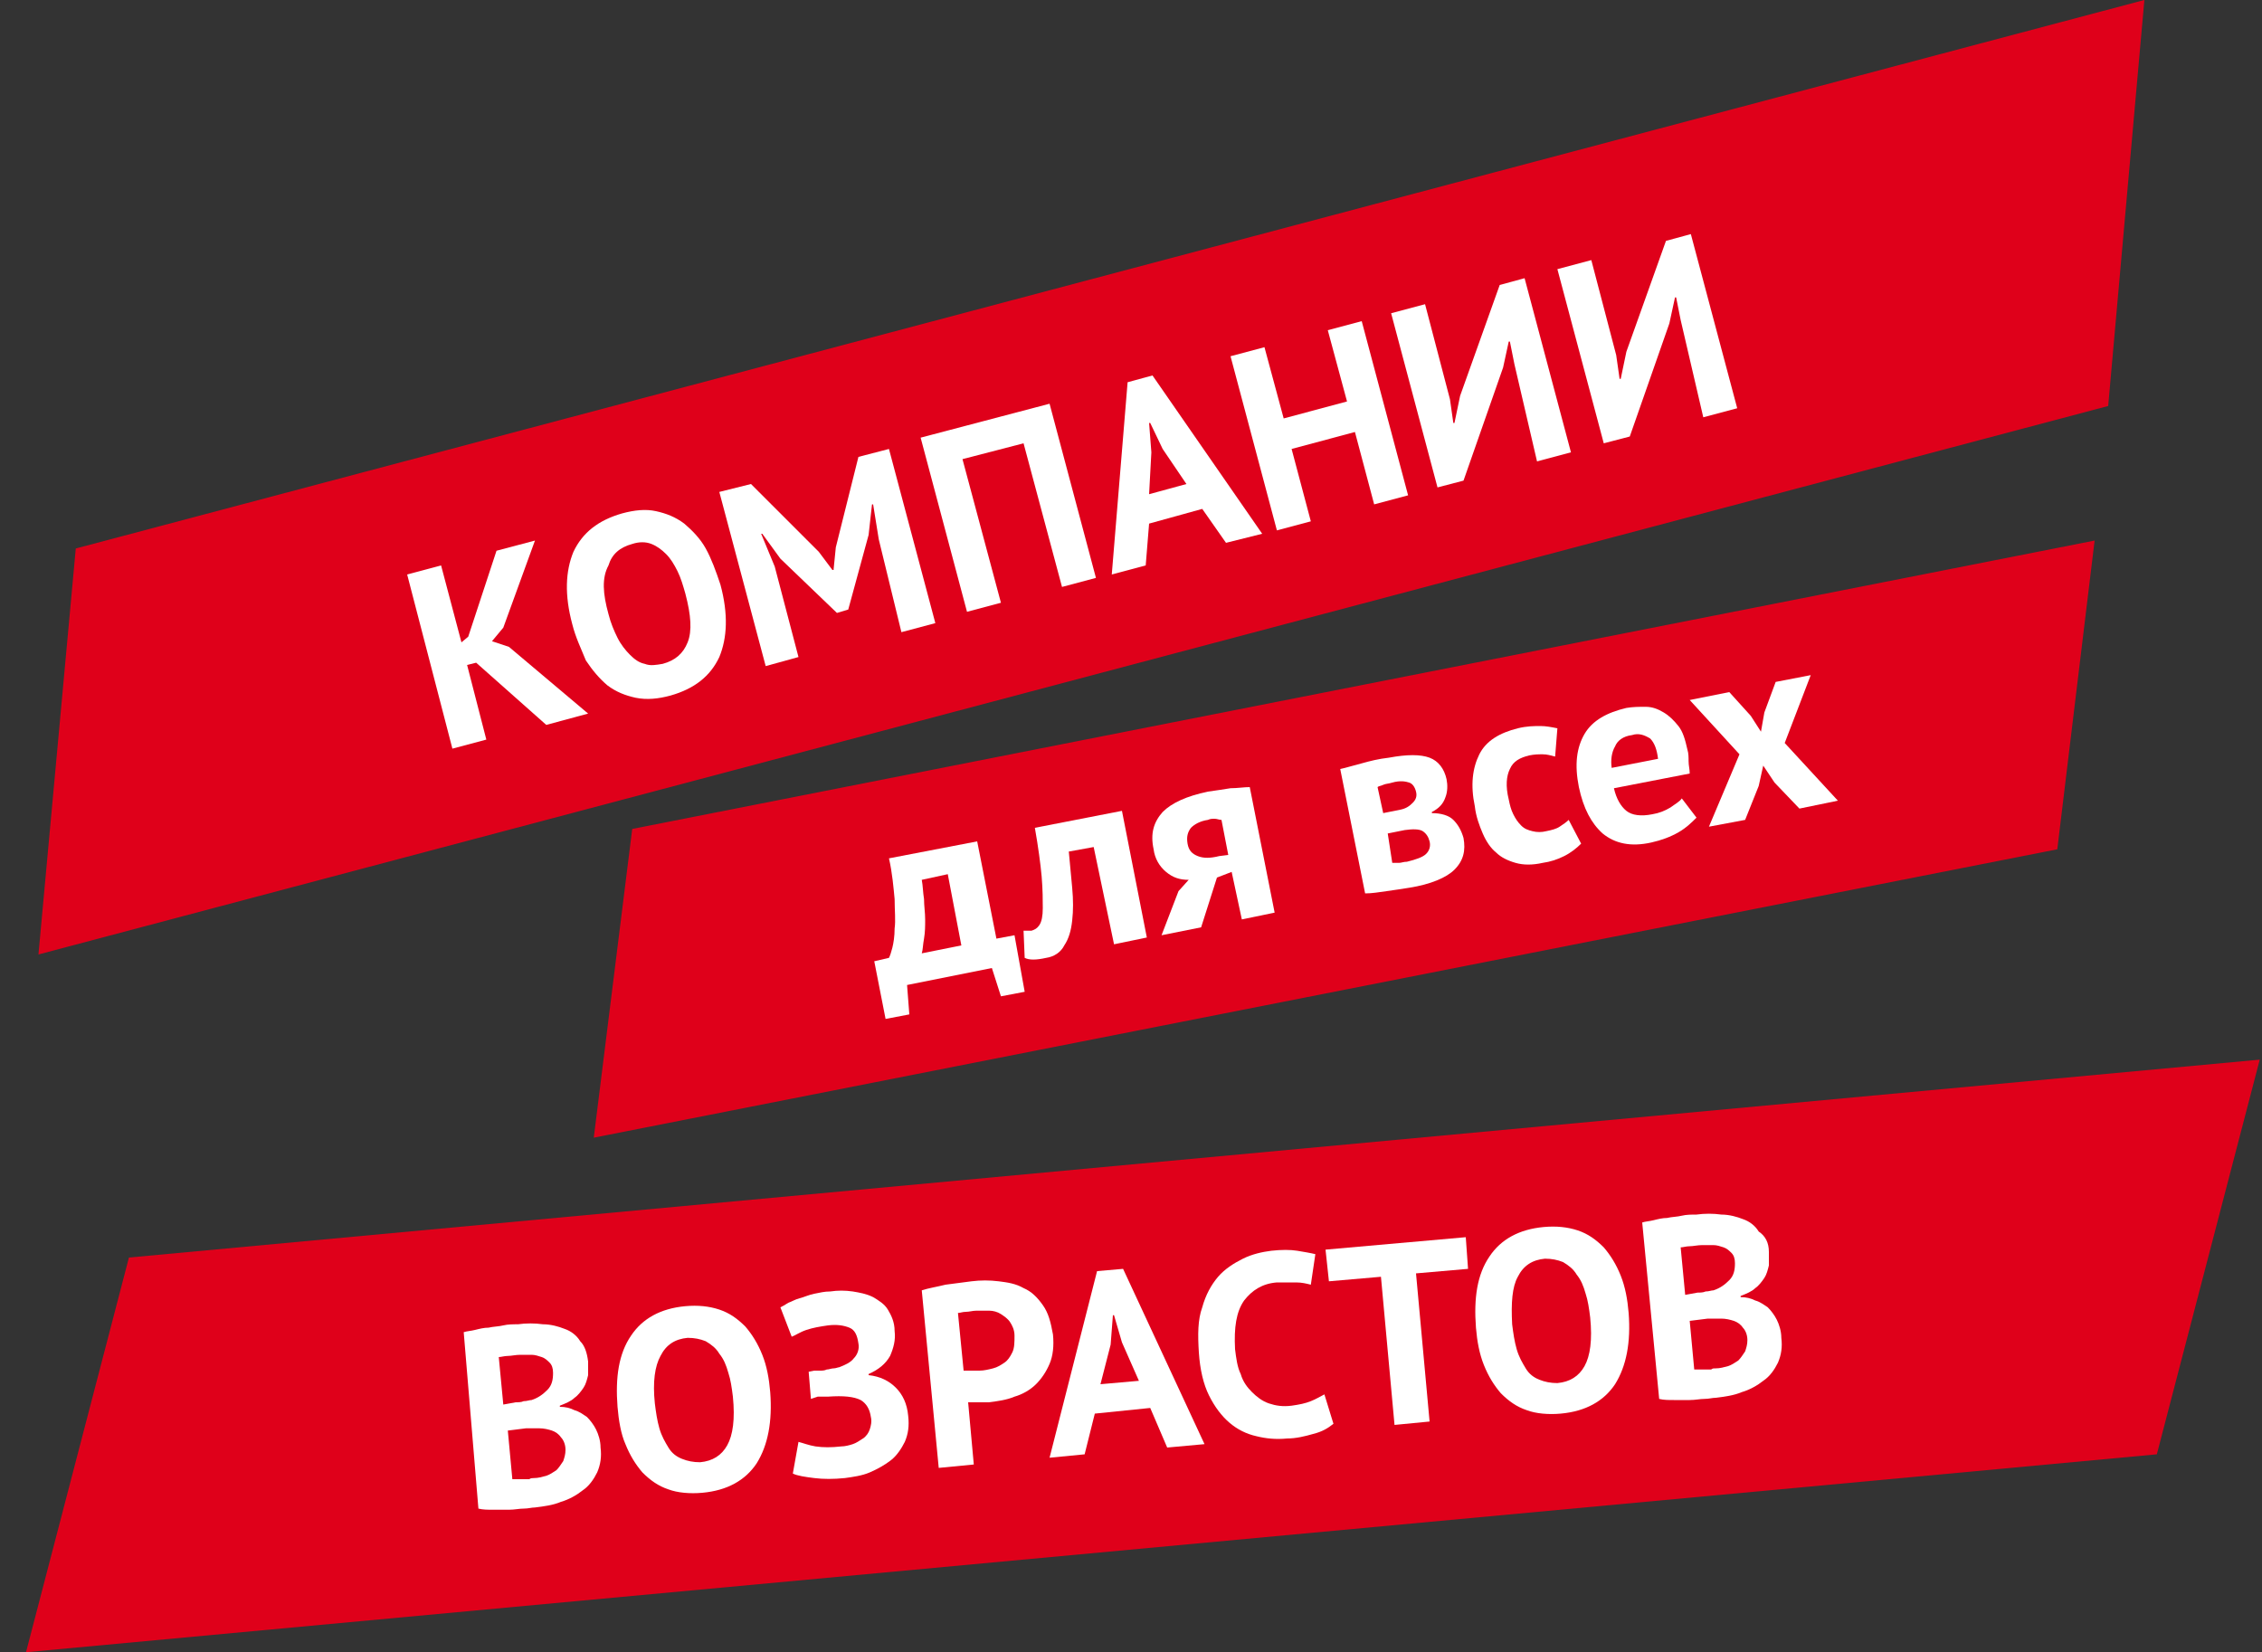 <?xml version="1.0" encoding="utf-8"?>
<!-- Generator: Adobe Illustrator 19.2.0, SVG Export Plug-In . SVG Version: 6.00 Build 0)  -->
<svg version="1.1" id="Слой_1" xmlns="http://www.w3.org/2000/svg" xmlns:xlink="http://www.w3.org/1999/xlink" x="0px" y="0px"
	 viewBox="0 0 200 146.1" style="enable-background:new 0 0 200 146.1;" xml:space="preserve">
<rect x="0" y="0" width="200" height="146.1" fill="#333333" stroke="none"/>
<style type="text/css">
	.st0{fill-rule:evenodd;clip-rule:evenodd;fill:#DF001A;}
	.st1{fill:#FFFFFF;}
</style>
<g>
	<polygon class="st0" points="186.4,35.9 3.4,84.4 6.7,48.5 189.6,0 	"/>
	<g>
		<path class="st1" d="M42.1,58.6l-0.8,0.2l1.7,6.6l-3,0.8L36,50.8l3-0.8l1.8,6.8l0.6-0.5l2.5-7.6l3.4-0.9l-2.8,7.7l-1,1.2l1.5,0.5
			l7,5.9l-3.7,1L42.1,58.6z"/>
		<path class="st1" d="M50.6,55.2c-0.7-2.6-0.6-4.7,0.1-6.4c0.8-1.7,2.2-2.8,4.3-3.4c1.1-0.3,2.1-0.4,3-0.2c0.9,0.2,1.7,0.5,2.5,1.1
			c0.7,0.6,1.4,1.3,1.9,2.2c0.5,0.9,0.9,2,1.3,3.2c0.7,2.6,0.6,4.7-0.1,6.4c-0.8,1.7-2.2,2.8-4.3,3.4c-1.1,0.3-2.1,0.4-3.1,0.2
			c-0.9-0.2-1.7-0.5-2.5-1.1c-0.7-0.6-1.3-1.3-1.9-2.2C51.4,57.4,50.9,56.4,50.6,55.2z M53.8,54.3c0.2,0.8,0.5,1.5,0.8,2.1
			c0.3,0.6,0.7,1.1,1.1,1.5c0.4,0.4,0.8,0.7,1.3,0.8c0.5,0.2,1,0.1,1.6,0c1.1-0.3,1.8-0.9,2.2-1.9c0.4-1,0.3-2.4-0.2-4.3
			c-0.2-0.7-0.4-1.4-0.7-2c-0.3-0.6-0.6-1.1-1-1.5c-0.4-0.4-0.8-0.7-1.3-0.9c-0.5-0.2-1.1-0.2-1.7,0c-1.1,0.3-1.8,0.9-2.1,1.9
			C53.2,51.1,53.3,52.5,53.8,54.3z"/>
		<path class="st1" d="M77.7,47.7l-0.5-3.1l-0.1,0l-0.3,2.7l-1.8,6.6l-1,0.3l-5-4.8l-1.6-2.2l-0.1,0l1.2,2.9l2.1,8l-2.9,0.8
			l-4.1-15.4l2.8-0.7l6,6l1.2,1.6l0.1,0l0.2-2l2-8l2.7-0.7l4.1,15.4l-3,0.8L77.7,47.7z"/>
		<path class="st1" d="M90.5,39.2l-5.4,1.4l3.4,12.7l-3,0.8l-4.1-15.4l11.4-3l4.1,15.4l-3,0.8L90.5,39.2z"/>
		<path class="st1" d="M106.3,45l-4.7,1.3l-0.3,3.7l-3,0.8l1.4-17l2.2-0.6l9.7,14l-3.2,0.8L106.3,45z M101.6,43.7l3.3-0.9l-2.1-3.1
			l-1.1-2.3l-0.1,0l0.2,2.6L101.6,43.7z"/>
		<path class="st1" d="M119.8,38.2l-5.6,1.5l1.7,6.4l-3,0.8l-4.1-15.4l3-0.8l1.7,6.3l5.6-1.5l-1.7-6.3l3-0.8l4.1,15.4l-3,0.8
			L119.8,38.2z"/>
		<path class="st1" d="M133.9,32.2l-0.4-2l-0.1,0l-0.5,2.3l-3.5,10l-2.3,0.6l-4.1-15.4l3-0.8l2.2,8.4l0.3,2.1l0.1,0l0.5-2.4l3.5-9.8
			l2.2-0.6l4.1,15.4l-3,0.8L133.9,32.2z"/>
		<path class="st1" d="M148.6,28.3l-0.4-2l-0.1,0l-0.5,2.3l-3.5,10l-2.3,0.6l-4.1-15.4l3-0.8l2.2,8.4l0.3,2.1l0.1,0l0.5-2.4l3.5-9.8
			l2.2-0.6l4.1,15.4l-3,0.8L148.6,28.3z"/>
	</g>
	<polygon class="st0" points="190.7,128.6 2.3,146.1 11.4,111.2 199.8,93.7 	"/>
	<g>
		<path class="st1" d="M52,120.4c0,0.4,0,0.8,0,1.2c-0.1,0.4-0.2,0.8-0.4,1.1c-0.2,0.3-0.5,0.7-0.8,0.9c-0.3,0.3-0.8,0.5-1.3,0.7
			l0,0.1c0.5,0,0.9,0.1,1.3,0.3c0.4,0.1,0.8,0.4,1.1,0.6c0.3,0.3,0.6,0.7,0.8,1.1c0.2,0.4,0.4,1,0.4,1.6c0.1,0.8,0,1.5-0.3,2.2
			c-0.3,0.6-0.7,1.2-1.3,1.6c-0.5,0.4-1.2,0.8-1.9,1c-0.7,0.3-1.5,0.4-2.3,0.5c-0.3,0-0.6,0.1-1,0.1c-0.4,0-0.8,0.1-1.3,0.1
			c-0.5,0-0.9,0-1.4,0c-0.5,0-0.9,0-1.3-0.1L41,117.8c0.3-0.1,0.6-0.1,1-0.2c0.4-0.1,0.8-0.2,1.2-0.2c0.4-0.1,0.9-0.1,1.3-0.2
			c0.4-0.1,0.9-0.1,1.3-0.1c0.7-0.1,1.5-0.1,2.2,0c0.7,0,1.4,0.2,1.9,0.4c0.6,0.2,1.1,0.6,1.4,1.1C51.7,119,51.9,119.6,52,120.4z
			 M45.6,124c0.2,0,0.5,0,0.7-0.1c0.3,0,0.5-0.1,0.7-0.1c0.6-0.2,1-0.5,1.4-0.9c0.4-0.4,0.5-0.9,0.5-1.5c0-0.4-0.1-0.7-0.3-0.9
			c-0.2-0.2-0.4-0.4-0.7-0.5c-0.3-0.1-0.6-0.2-0.9-0.2c-0.3,0-0.7,0-1,0c-0.4,0-0.8,0.1-1.1,0.1c-0.3,0-0.6,0.1-0.8,0.1l0.4,4.2
			L45.6,124z M47.2,130.7c0.4,0,0.7-0.1,1.1-0.2c0.3-0.1,0.6-0.3,0.9-0.5c0.2-0.2,0.4-0.5,0.6-0.8c0.1-0.3,0.2-0.6,0.2-1
			c0-0.5-0.2-0.9-0.4-1.1c-0.2-0.3-0.5-0.5-0.8-0.6c-0.3-0.1-0.7-0.2-1.1-0.2c-0.4,0-0.8,0-1.2,0l-1.6,0.2l0.4,4.3
			c0.1,0,0.2,0,0.4,0c0.2,0,0.3,0,0.5,0c0.2,0,0.4,0,0.6,0C46.9,130.7,47.1,130.7,47.2,130.7z"/>
		<path class="st1" d="M54.6,124.4c-0.2-2.6,0.1-4.7,1.2-6.3c1-1.5,2.6-2.4,4.8-2.6c1.1-0.1,2.1,0,3,0.3c0.9,0.3,1.6,0.8,2.3,1.5
			c0.6,0.7,1.1,1.5,1.5,2.5c0.4,1,0.6,2.1,0.7,3.3c0.2,2.6-0.2,4.7-1.2,6.3c-1,1.5-2.6,2.4-4.8,2.6c-1.1,0.1-2.2,0-3-0.3
			c-0.9-0.3-1.6-0.8-2.3-1.5c-0.6-0.7-1.1-1.5-1.5-2.5C54.9,126.8,54.7,125.6,54.6,124.4z M57.9,124.1c0.1,0.8,0.2,1.5,0.4,2.2
			c0.2,0.7,0.5,1.2,0.8,1.7c0.3,0.5,0.7,0.8,1.2,1c0.5,0.2,1,0.3,1.6,0.3c1.1-0.1,1.9-0.6,2.4-1.5c0.5-0.9,0.7-2.3,0.5-4.3
			c-0.1-0.8-0.2-1.5-0.4-2.1c-0.2-0.7-0.4-1.2-0.8-1.7c-0.3-0.5-0.7-0.8-1.2-1.1c-0.5-0.2-1-0.3-1.6-0.3c-1.1,0.1-1.9,0.6-2.4,1.6
			C57.9,120.8,57.7,122.2,57.9,124.1z"/>
		<path class="st1" d="M71.7,123.7l-0.2-2.4l0.5-0.1c0.1,0,0.3,0,0.5,0c0.2,0,0.4,0,0.6-0.1c0.2,0,0.4-0.1,0.6-0.1
			c0.2,0,0.4-0.1,0.5-0.1c0.5-0.2,1-0.4,1.3-0.8c0.3-0.3,0.5-0.8,0.4-1.3c-0.1-0.7-0.3-1.2-0.8-1.4c-0.5-0.2-1.1-0.3-1.9-0.2
			c-0.7,0.1-1.3,0.2-1.9,0.4c-0.6,0.2-1,0.5-1.3,0.6l-1-2.6c0.2-0.1,0.4-0.2,0.7-0.4c0.3-0.1,0.6-0.3,1-0.4c0.4-0.1,0.8-0.3,1.3-0.4
			c0.5-0.1,0.9-0.2,1.4-0.2c0.7-0.1,1.3-0.1,2,0c0.6,0.1,1.2,0.2,1.8,0.5c0.5,0.3,1,0.6,1.3,1.1c0.3,0.5,0.6,1.1,0.6,1.9
			c0.1,0.8-0.1,1.5-0.4,2.2c-0.4,0.7-1,1.2-1.9,1.6l0,0.1c1,0.1,1.8,0.5,2.4,1.1c0.6,0.6,1,1.4,1.1,2.5c0.1,0.9,0,1.6-0.3,2.3
			c-0.3,0.6-0.7,1.2-1.2,1.6c-0.5,0.4-1.2,0.8-1.9,1.1c-0.7,0.3-1.5,0.4-2.2,0.5c-1,0.1-1.9,0.1-2.7,0c-0.8-0.1-1.5-0.2-1.9-0.4
			l0.5-2.8c0.4,0.1,0.9,0.3,1.5,0.4c0.7,0.1,1.4,0.1,2.3,0c0.3,0,0.7-0.1,1-0.2c0.3-0.1,0.6-0.3,0.9-0.5c0.3-0.2,0.5-0.5,0.6-0.8
			c0.1-0.3,0.2-0.7,0.1-1.1c-0.1-0.7-0.4-1.2-0.9-1.5c-0.6-0.3-1.5-0.4-2.9-0.3c-0.2,0-0.3,0-0.4,0c-0.1,0-0.3,0-0.5,0L71.7,123.7z"
			/>
		<path class="st1" d="M81.5,114.1c0.6-0.2,1.3-0.3,2.1-0.5c0.8-0.1,1.5-0.2,2.3-0.3c0.8-0.1,1.6-0.1,2.4,0c0.8,0.1,1.5,0.2,2.2,0.6
			c0.7,0.3,1.2,0.8,1.7,1.5c0.5,0.7,0.7,1.5,0.9,2.6c0.1,1,0,1.9-0.3,2.6c-0.3,0.7-0.7,1.3-1.2,1.8c-0.5,0.5-1.2,0.9-1.9,1.1
			c-0.7,0.3-1.5,0.4-2.3,0.5c-0.1,0-0.2,0-0.4,0c-0.2,0-0.3,0-0.5,0c-0.2,0-0.4,0-0.5,0c-0.2,0-0.3,0-0.4,0l0.5,5.5l-3.1,0.3
			L81.5,114.1z M86.3,115.9c-0.3,0-0.6,0.1-0.9,0.1c-0.3,0-0.5,0.1-0.7,0.1l0.5,5.1c0.1,0,0.2,0,0.3,0c0.1,0,0.3,0,0.4,0
			c0.1,0,0.3,0,0.4,0c0.1,0,0.2,0,0.3,0c0.4,0,0.8-0.1,1.2-0.2c0.4-0.1,0.7-0.3,1-0.5c0.3-0.2,0.5-0.5,0.7-0.9
			c0.2-0.4,0.2-0.9,0.2-1.5c0-0.5-0.2-0.9-0.4-1.2c-0.2-0.3-0.5-0.5-0.8-0.7c-0.3-0.2-0.7-0.3-1-0.3
			C87.1,115.9,86.7,115.9,86.3,115.9z"/>
		<path class="st1" d="M101.7,124.5l-4.9,0.5l-0.9,3.6l-3.1,0.3l4.2-16.5l2.3-0.2l7.2,15.5l-3.3,0.3L101.7,124.5z M97.3,122.4
			l3.4-0.3l-1.5-3.4l-0.7-2.4l-0.1,0l-0.2,2.6L97.3,122.4z"/>
		<path class="st1" d="M117.9,125.9c-0.5,0.4-1,0.7-1.8,0.9c-0.7,0.2-1.5,0.4-2.3,0.4c-1,0.1-1.9,0-2.7-0.2
			c-0.9-0.2-1.7-0.6-2.4-1.2c-0.7-0.6-1.3-1.4-1.8-2.4c-0.5-1-0.8-2.3-0.9-3.8c-0.1-1.6-0.1-2.9,0.3-4c0.3-1.1,0.8-2,1.4-2.7
			c0.6-0.7,1.4-1.2,2.2-1.6c0.8-0.4,1.7-0.6,2.5-0.7c0.9-0.1,1.7-0.1,2.3,0c0.6,0.1,1.2,0.2,1.6,0.3l-0.4,2.7
			c-0.4-0.1-0.8-0.2-1.3-0.2c-0.5,0-1.1,0-1.7,0c-1.3,0.1-2.2,0.7-2.9,1.6c-0.7,1-0.9,2.4-0.8,4.3c0.1,0.8,0.2,1.6,0.5,2.2
			c0.2,0.7,0.6,1.2,1,1.6c0.4,0.4,0.9,0.8,1.5,1c0.6,0.2,1.2,0.3,2,0.2c0.7-0.1,1.2-0.2,1.7-0.4c0.5-0.2,0.8-0.4,1.2-0.6
			L117.9,125.9z"/>
		<path class="st1" d="M129.8,112.2l-4.6,0.4l1.2,13.1l-3.1,0.3l-1.2-13.1l-4.6,0.4l-0.3-2.8l12.4-1.1L129.8,112.2z"/>
		<path class="st1" d="M130.5,117.4c-0.2-2.6,0.1-4.7,1.2-6.3c1-1.5,2.6-2.4,4.8-2.6c1.1-0.1,2.1,0,3,0.3c0.9,0.3,1.6,0.8,2.3,1.5
			c0.6,0.7,1.1,1.5,1.5,2.5c0.4,1,0.6,2.1,0.7,3.3c0.2,2.6-0.2,4.7-1.2,6.3c-1,1.5-2.6,2.4-4.8,2.6c-1.1,0.1-2.2,0-3-0.3
			c-0.9-0.3-1.6-0.8-2.3-1.5c-0.6-0.7-1.1-1.5-1.5-2.5C130.8,119.7,130.6,118.6,130.5,117.4z M133.7,117.1c0.1,0.8,0.2,1.5,0.4,2.2
			c0.2,0.7,0.5,1.2,0.8,1.7c0.3,0.5,0.7,0.8,1.2,1c0.5,0.2,1,0.3,1.6,0.3c1.1-0.1,1.9-0.6,2.4-1.5c0.5-0.9,0.7-2.3,0.5-4.3
			c-0.1-0.8-0.2-1.5-0.4-2.1c-0.2-0.7-0.4-1.2-0.8-1.7c-0.3-0.5-0.7-0.8-1.2-1.1c-0.5-0.2-1-0.3-1.6-0.3c-1.1,0.1-1.9,0.6-2.4,1.6
			C133.7,113.8,133.6,115.2,133.7,117.1z"/>
		<path class="st1" d="M156.4,110.7c0,0.4,0,0.8,0,1.2c-0.1,0.4-0.2,0.8-0.4,1.1c-0.2,0.3-0.5,0.7-0.8,0.9c-0.3,0.3-0.8,0.5-1.3,0.7
			l0,0.1c0.5,0,0.9,0.1,1.3,0.3c0.4,0.1,0.8,0.4,1.1,0.6c0.3,0.3,0.6,0.7,0.8,1.1c0.2,0.4,0.4,1,0.4,1.6c0.1,0.8,0,1.5-0.3,2.2
			c-0.3,0.6-0.7,1.2-1.3,1.6c-0.5,0.4-1.2,0.8-1.9,1c-0.7,0.3-1.5,0.4-2.3,0.5c-0.3,0-0.6,0.1-1,0.1c-0.4,0-0.8,0.1-1.3,0.1
			c-0.5,0-0.9,0-1.4,0c-0.5,0-0.9,0-1.3-0.1l-1.5-15.6c0.3-0.1,0.6-0.1,1-0.2c0.4-0.1,0.8-0.2,1.2-0.2c0.4-0.1,0.9-0.1,1.3-0.2
			c0.4-0.1,0.9-0.1,1.3-0.1c0.7-0.1,1.5-0.1,2.2,0c0.7,0,1.4,0.2,1.9,0.4c0.6,0.2,1.1,0.6,1.4,1.1
			C156.1,109.3,156.4,109.9,156.4,110.7z M150.1,114.3c0.2,0,0.5,0,0.7-0.1c0.3,0,0.5-0.1,0.7-0.1c0.6-0.2,1-0.5,1.4-0.9
			c0.4-0.4,0.5-0.9,0.5-1.5c0-0.4-0.1-0.7-0.3-0.9c-0.2-0.2-0.4-0.4-0.7-0.5c-0.3-0.1-0.6-0.2-0.9-0.2c-0.3,0-0.7,0-1,0
			c-0.4,0-0.8,0.1-1.1,0.1c-0.3,0-0.6,0.1-0.8,0.1l0.4,4.2L150.1,114.3z M151.7,121c0.4,0,0.7-0.1,1.1-0.2c0.3-0.1,0.6-0.3,0.9-0.5
			c0.2-0.2,0.4-0.5,0.6-0.8c0.1-0.3,0.2-0.6,0.2-1c0-0.5-0.2-0.9-0.4-1.1c-0.2-0.3-0.5-0.5-0.8-0.6c-0.3-0.1-0.7-0.2-1.1-0.2
			c-0.4,0-0.8,0-1.2,0l-1.6,0.2l0.4,4.3c0.1,0,0.2,0,0.4,0c0.2,0,0.3,0,0.5,0c0.2,0,0.4,0,0.6,0C151.4,121,151.5,121,151.7,121z"/>
	</g>
	<g>
		<polygon class="st0" points="181.9,75.1 52.5,100.6 55.9,73.3 185.2,47.8 		"/>
		<g>
			<path class="st1" d="M90.6,87.7l-2.1,0.4l-0.8-2.5l-7.5,1.5l0.2,2.6l-2.1,0.4l-1-5.1l1.3-0.3c0.1-0.2,0.2-0.5,0.3-0.9
				c0.1-0.4,0.2-1,0.2-1.7c0.1-0.7,0-1.6,0-2.6c-0.1-1-0.2-2.3-0.5-3.6l7.8-1.5l1.7,8.6l1.6-0.3L90.6,87.7z M85,83.6l-1.2-6.3
				l-2.3,0.5c0.1,0.5,0.1,1.1,0.2,1.7c0,0.6,0.1,1.2,0.1,1.8c0,0.6,0,1.1-0.1,1.7c-0.1,0.5-0.1,1-0.2,1.3L85,83.6z"/>
			<path class="st1" d="M96.7,74.9l-2.2,0.4c0.1,1.1,0.2,2.1,0.3,3.2c0.1,1.1,0.1,2,0,2.9c-0.1,0.9-0.3,1.6-0.7,2.2
				c-0.3,0.6-0.9,1-1.6,1.1c-0.9,0.2-1.5,0.2-1.9,0l-0.1-2.4c0.3,0,0.5,0,0.7,0c0.3-0.1,0.5-0.2,0.7-0.5c0.2-0.3,0.3-0.8,0.3-1.5
				c0-0.7,0-1.6-0.1-2.8c-0.1-1.1-0.3-2.6-0.6-4.3l7.7-1.5l2.2,11.2l-2.9,0.6L96.7,74.9z"/>
			<path class="st1" d="M108.9,77.1l-1.3,0.5l-1.4,4.4l-3.5,0.7l1.5-3.9l0.9-1c-0.8,0-1.4-0.2-2-0.7c-0.6-0.5-1-1.2-1.1-2
				c-0.3-1.4,0-2.4,0.8-3.3c0.8-0.8,2.1-1.4,4-1.8c0.7-0.1,1.4-0.2,2-0.3c0.6,0,1.2-0.1,1.7-0.1l2.2,11.1l-2.9,0.6L108.9,77.1z
				 M108.6,75.6l-0.6-3.1c-0.2,0-0.4-0.1-0.6-0.1c-0.2,0-0.4,0-0.6,0.1c-0.7,0.1-1.2,0.4-1.5,0.7c-0.3,0.4-0.4,0.8-0.3,1.4
				c0.1,0.6,0.4,0.9,0.9,1.1c0.5,0.2,1.1,0.2,1.9,0L108.6,75.6z"/>
			<path class="st1" d="M118.5,68c0.5-0.1,1.1-0.3,1.9-0.5c0.7-0.2,1.5-0.4,2.4-0.5c1.6-0.3,2.8-0.3,3.6,0c0.8,0.3,1.3,1,1.5,1.9
				c0.1,0.5,0.1,1.1-0.1,1.6c-0.2,0.6-0.6,1-1.2,1.3l0,0.1c0.8,0,1.5,0.2,1.9,0.6c0.4,0.4,0.7,0.9,0.9,1.6c0.2,1.1,0,2-0.8,2.8
				c-0.7,0.7-2.1,1.3-4,1.6c-0.6,0.1-1.3,0.2-2,0.3c-0.7,0.1-1.3,0.2-1.9,0.2L118.5,68z M123.8,71.6c0.5-0.1,0.8-0.3,1.1-0.6
				c0.3-0.3,0.4-0.6,0.3-1c-0.1-0.4-0.3-0.7-0.6-0.8c-0.3-0.1-0.8-0.2-1.5,0c-0.3,0.1-0.6,0.1-0.8,0.2c-0.2,0.1-0.4,0.1-0.5,0.2
				l0.5,2.3L123.8,71.6z M123.1,76.3c0.2,0,0.4,0,0.6,0c0.2,0,0.4-0.1,0.7-0.1c0.8-0.2,1.4-0.4,1.7-0.7c0.3-0.3,0.4-0.7,0.3-1.1
				c-0.1-0.4-0.3-0.7-0.6-0.9c-0.3-0.2-0.9-0.2-1.6-0.1l-1.5,0.3L123.1,76.3z"/>
			<path class="st1" d="M139.8,74.6c-0.4,0.4-0.9,0.8-1.5,1.1c-0.6,0.3-1.2,0.5-1.9,0.6c-0.9,0.2-1.7,0.2-2.4,0
				c-0.7-0.2-1.3-0.5-1.7-0.9c-0.5-0.4-0.9-1-1.2-1.7c-0.3-0.7-0.6-1.5-0.7-2.4c-0.4-1.9-0.2-3.4,0.4-4.6c0.6-1.2,1.8-1.9,3.4-2.3
				c0.8-0.2,1.5-0.2,2-0.2c0.5,0,1,0.1,1.5,0.2l-0.2,2.5c-0.4-0.1-0.7-0.2-1.1-0.2c-0.4,0-0.7,0-1.2,0.1c-0.8,0.2-1.4,0.5-1.7,1.2
				c-0.3,0.6-0.4,1.5-0.1,2.7c0.1,0.5,0.2,0.9,0.4,1.3c0.2,0.4,0.4,0.7,0.7,1c0.3,0.3,0.6,0.4,1,0.5c0.4,0.1,0.8,0.1,1.2,0
				c0.5-0.1,0.9-0.2,1.2-0.4c0.3-0.2,0.6-0.4,0.8-0.6L139.8,74.6z"/>
			<path class="st1" d="M150,72.3c-0.4,0.4-0.9,0.9-1.6,1.3c-0.7,0.4-1.5,0.7-2.4,0.9c-1.8,0.4-3.2,0.1-4.3-0.8
				c-1-0.9-1.7-2.2-2.1-4.1c-0.4-2-0.2-3.5,0.5-4.7c0.7-1.2,2-1.9,3.7-2.3c0.6-0.1,1.1-0.1,1.7-0.1c0.6,0,1.1,0.2,1.6,0.5
				c0.5,0.3,0.9,0.7,1.3,1.2c0.4,0.5,0.6,1.2,0.8,2.1c0.1,0.3,0.1,0.7,0.1,1c0,0.4,0.1,0.7,0.1,1.1l-6.7,1.3c0.2,0.9,0.6,1.6,1.1,2
				c0.5,0.4,1.3,0.5,2.3,0.3c0.6-0.1,1.1-0.3,1.6-0.6c0.4-0.3,0.8-0.5,1-0.8L150,72.3z M144.3,65c-0.8,0.1-1.3,0.5-1.5,1
				c-0.3,0.5-0.4,1.2-0.3,1.9l4.1-0.8c-0.1-0.8-0.3-1.4-0.7-1.8C145.4,65,144.9,64.8,144.3,65z"/>
			<path class="st1" d="M153.8,66.7l-4.4-4.8l3.5-0.7l1.9,2.1l0.9,1.4L156,63l1-2.7l3.1-0.6l-2.3,6l4.7,5.1l-3.4,0.7l-2.2-2.3
				l-1-1.5l-0.4,1.8l-1.2,3l-3.2,0.6L153.8,66.7z"/>
		</g>
	</g>
</g>
</svg>
